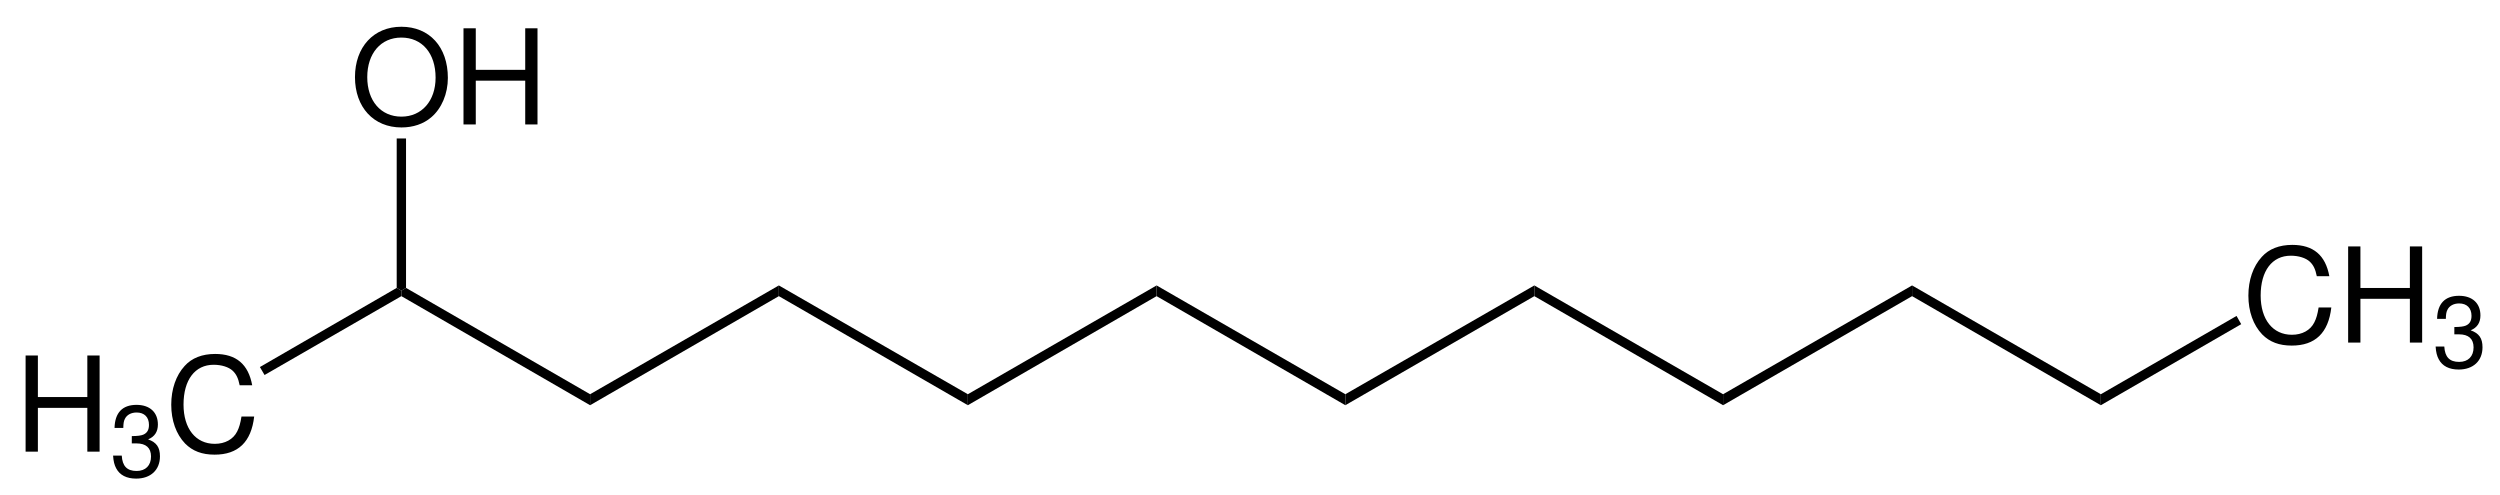 <?xml version="1.0" encoding="UTF-8"?>
<svg xmlns="http://www.w3.org/2000/svg" xmlns:xlink="http://www.w3.org/1999/xlink" width="455pt" height="90pt" viewBox="0 0 455 90" version="1.2">
<defs>
<g>
<symbol overflow="visible" id="glyph0-0">
<path style="stroke:none;" d=""/>
</symbol>
<symbol overflow="visible" id="glyph0-1">
<path style="stroke:none;" d="M 13.219 -7.969 L 13.219 0 L 15.453 0 L 15.453 -17.5 L 13.219 -17.5 L 13.219 -9.938 L 4.219 -9.938 L 4.219 -17.5 L 1.984 -17.5 L 1.984 0 L 4.219 0 L 4.219 -7.969 Z M 13.219 -7.969 "/>
</symbol>
<symbol overflow="visible" id="glyph0-2">
<path style="stroke:none;" d="M 15.891 -12.078 C 15.188 -15.906 12.984 -17.781 9.141 -17.781 C 6.797 -17.781 4.891 -17.047 3.594 -15.594 C 2.016 -13.875 1.156 -11.375 1.156 -8.547 C 1.156 -5.656 2.047 -3.188 3.672 -1.484 C 5.047 -0.094 6.766 0.547 9.047 0.547 C 13.312 0.547 15.719 -1.75 16.25 -6.391 L 13.938 -6.391 C 13.75 -5.188 13.516 -4.375 13.156 -3.672 C 12.438 -2.234 10.938 -1.422 9.078 -1.422 C 5.594 -1.422 3.391 -4.203 3.391 -8.562 C 3.391 -13.062 5.469 -15.812 8.875 -15.812 C 10.297 -15.812 11.609 -15.406 12.344 -14.719 C 12.984 -14.109 13.344 -13.391 13.609 -12.078 Z M 15.891 -12.078 "/>
</symbol>
<symbol overflow="visible" id="glyph0-3">
<path style="stroke:none;" d="M 9.344 -17.781 C 4.312 -17.781 0.906 -14.094 0.906 -8.609 C 0.906 -3.125 4.297 0.547 9.359 0.547 C 11.5 0.547 13.375 -0.094 14.781 -1.297 C 16.688 -2.906 17.812 -5.609 17.812 -8.469 C 17.812 -14.109 14.469 -17.781 9.344 -17.781 Z M 9.344 -15.812 C 13.125 -15.812 15.578 -12.953 15.578 -8.516 C 15.578 -4.297 13.062 -1.422 9.359 -1.422 C 5.609 -1.422 3.141 -4.297 3.141 -8.609 C 3.141 -12.938 5.609 -15.812 9.344 -15.812 Z M 9.344 -15.812 "/>
</symbol>
<symbol overflow="visible" id="glyph1-0">
<path style="stroke:none;" d=""/>
</symbol>
<symbol overflow="visible" id="glyph1-1">
<path style="stroke:none;" d="M 3.984 -6 L 4.844 -6 C 6.562 -6 7.484 -5.188 7.484 -3.625 C 7.484 -1.984 6.5 -0.984 4.859 -0.984 C 3.109 -0.984 2.266 -1.875 2.156 -3.781 L 0.578 -3.781 C 0.641 -2.734 0.828 -2.047 1.141 -1.469 C 1.797 -0.219 3.047 0.406 4.781 0.406 C 7.422 0.406 9.109 -1.172 9.109 -3.641 C 9.109 -5.297 8.484 -6.188 6.953 -6.734 C 8.141 -7.219 8.734 -8.125 8.734 -9.438 C 8.734 -11.656 7.266 -13.016 4.844 -13.016 C 2.266 -13.016 0.906 -11.578 0.844 -8.812 L 2.438 -8.812 C 2.453 -9.609 2.516 -10.062 2.719 -10.453 C 3.078 -11.203 3.875 -11.625 4.859 -11.625 C 6.266 -11.625 7.109 -10.781 7.109 -9.375 C 7.109 -8.453 6.781 -7.906 6.078 -7.594 C 5.656 -7.422 5.078 -7.344 3.984 -7.328 Z M 3.984 -6 "/>
</symbol>
</g>
</defs>
<g id="surface1">
<g style="fill:rgb(0%,0%,0%);fill-opacity:1;">
  <use xlink:href="#glyph0-1" x="2.675" y="82.2"/>
</g>
<g style="fill:rgb(0%,0%,0%);fill-opacity:1;">
  <use xlink:href="#glyph1-1" x="20.003" y="86.7"/>
</g>
<g style="fill:rgb(0%,0%,0%);fill-opacity:1;">
  <use xlink:href="#glyph0-2" x="30.011" y="82.2"/>
</g>
<path style=" stroke:none;fill-rule:nonzero;fill:rgb(0%,0%,0%);fill-opacity:1;" d="M 72.199 52.398 L 73.051 52.898 L 73.051 53.898 L 48.148 68.25 L 47.301 66.801 "/>
<path style=" stroke:none;fill-rule:nonzero;fill:rgb(0%,0%,0%);fill-opacity:1;" d="M 107.398 71.75 L 107.398 73.75 L 73.051 53.898 L 73.051 52.898 L 73.898 52.398 "/>
<path style=" stroke:none;fill-rule:nonzero;fill:rgb(0%,0%,0%);fill-opacity:1;" d="M 141.75 51.949 L 141.75 53.898 L 107.398 73.75 L 107.398 71.75 Z M 141.75 51.949 "/>
<path style=" stroke:none;fill-rule:nonzero;fill:rgb(0%,0%,0%);fill-opacity:1;" d="M 176.148 71.75 L 176.148 73.75 L 141.75 53.898 L 141.75 51.949 Z M 176.148 71.75 "/>
<path style=" stroke:none;fill-rule:nonzero;fill:rgb(0%,0%,0%);fill-opacity:1;" d="M 210.5 51.949 L 210.5 53.898 L 176.148 73.75 L 176.148 71.75 Z M 210.5 51.949 "/>
<path style=" stroke:none;fill-rule:nonzero;fill:rgb(0%,0%,0%);fill-opacity:1;" d="M 244.852 71.75 L 244.852 73.75 L 210.5 53.898 L 210.5 51.949 Z M 244.852 71.75 "/>
<path style=" stroke:none;fill-rule:nonzero;fill:rgb(0%,0%,0%);fill-opacity:1;" d="M 279.25 51.949 L 279.25 53.898 L 244.852 73.75 L 244.852 71.75 Z M 279.25 51.949 "/>
<path style=" stroke:none;fill-rule:nonzero;fill:rgb(0%,0%,0%);fill-opacity:1;" d="M 313.602 71.75 L 313.602 73.75 L 279.25 53.898 L 279.25 51.949 Z M 313.602 71.75 "/>
<path style=" stroke:none;fill-rule:nonzero;fill:rgb(0%,0%,0%);fill-opacity:1;" d="M 348 51.949 L 348 53.898 L 313.602 73.75 L 313.602 71.75 Z M 348 51.949 "/>
<path style=" stroke:none;fill-rule:nonzero;fill:rgb(0%,0%,0%);fill-opacity:1;" d="M 382.352 71.75 L 382.352 73.75 L 348 53.898 L 348 51.949 Z M 382.352 71.75 "/>
<g style="fill:rgb(0%,0%,0%);fill-opacity:1;">
  <use xlink:href="#glyph0-2" x="408.05" y="62.35"/>
  <use xlink:href="#glyph0-1" x="425.378" y="62.35"/>
</g>
<g style="fill:rgb(0%,0%,0%);fill-opacity:1;">
  <use xlink:href="#glyph1-1" x="442.706" y="66.85"/>
</g>
<path style=" stroke:none;fill-rule:nonzero;fill:rgb(0%,0%,0%);fill-opacity:1;" d="M 407.051 57.5 L 407.898 59 L 382.352 73.75 L 382.352 71.75 Z M 407.051 57.5 "/>
<g style="fill:rgb(0%,0%,0%);fill-opacity:1;">
  <use xlink:href="#glyph0-3" x="63.7" y="22.65"/>
  <use xlink:href="#glyph0-1" x="82.372" y="22.65"/>
</g>
<path style=" stroke:none;fill-rule:nonzero;fill:rgb(0%,0%,0%);fill-opacity:1;" d="M 72.199 25.199 L 73.898 25.199 L 73.898 52.398 L 73.051 52.898 L 72.199 52.398 "/>
</g>
</svg>
